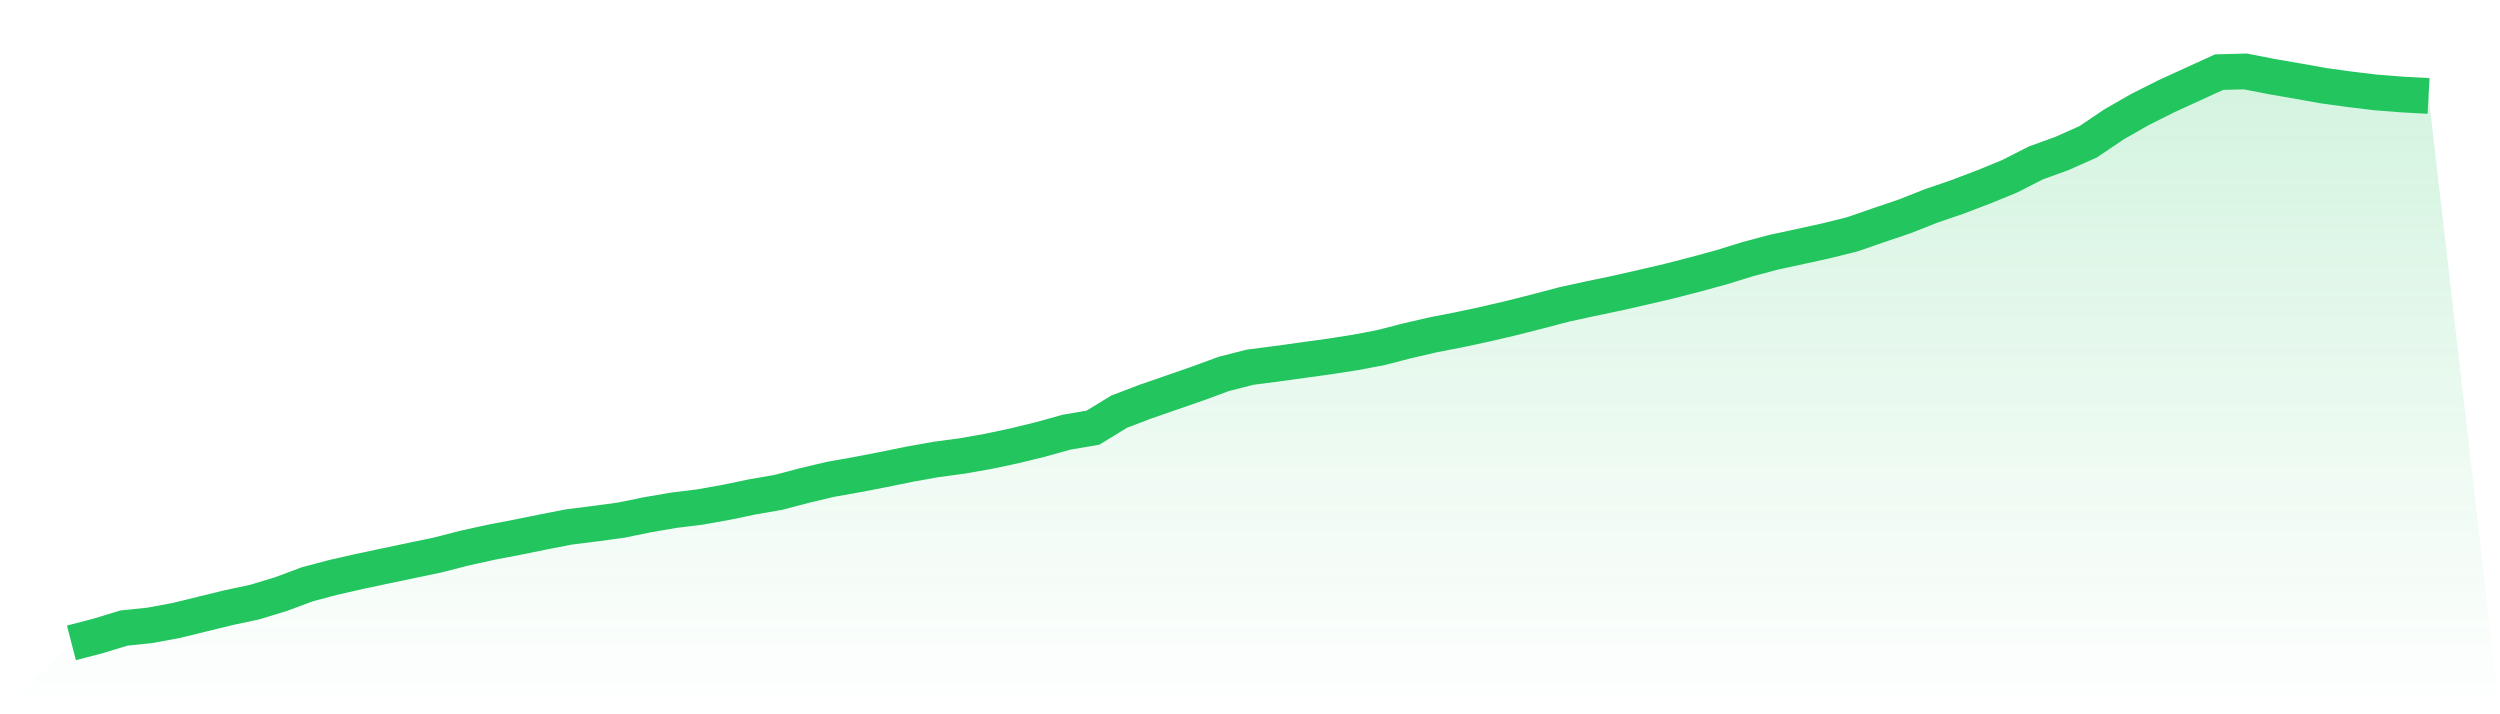 <svg viewBox="0 0 140 40" xmlns="http://www.w3.org/2000/svg">
<defs>
<linearGradient id="gradient" x1="0" x2="0" y1="0" y2="1">
<stop offset="0%" stop-color="#22c55e" stop-opacity="0.2"/>
<stop offset="100%" stop-color="#22c55e" stop-opacity="0"/>
</linearGradient>
</defs>
<path d="M4,36 L4,36 L5.467,35.619 L6.933,35.172 L8.4,35.018 L9.867,34.747 L11.333,34.388 L12.8,34.029 L14.267,33.716 L15.733,33.27 L17.2,32.723 L18.667,32.333 L20.133,32 L21.6,31.689 L23.067,31.381 L24.533,31.074 L26,30.697 L27.467,30.373 L28.933,30.092 L30.4,29.794 L31.867,29.508 L33.333,29.325 L34.8,29.124 L36.267,28.824 L37.733,28.574 L39.2,28.392 L40.667,28.131 L42.133,27.825 L43.6,27.571 L45.067,27.183 L46.533,26.838 L48,26.578 L49.467,26.295 L50.933,25.995 L52.4,25.732 L53.867,25.536 L55.333,25.278 L56.8,24.967 L58.267,24.609 L59.733,24.2 L61.2,23.952 L62.667,23.055 L64.133,22.495 L65.6,21.988 L67.067,21.478 L68.533,20.94 L70,20.564 L71.467,20.375 L72.933,20.171 L74.4,19.969 L75.867,19.742 L77.333,19.465 L78.8,19.086 L80.267,18.747 L81.733,18.462 L83.2,18.148 L84.667,17.804 L86.133,17.432 L87.6,17.046 L89.067,16.726 L90.533,16.421 L92,16.087 L93.467,15.745 L94.933,15.368 L96.4,14.968 L97.867,14.514 L99.333,14.123 L100.8,13.807 L102.267,13.485 L103.733,13.119 L105.2,12.612 L106.667,12.115 L108.133,11.535 L109.6,11.033 L111.067,10.475 L112.533,9.875 L114,9.127 L115.467,8.595 L116.933,7.942 L118.4,6.954 L119.867,6.117 L121.333,5.382 L122.8,4.711 L124.267,4.04 L125.733,4 L127.2,4.285 L128.667,4.54 L130.133,4.801 L131.6,5.003 L133.067,5.179 L134.533,5.293 L136,5.374 L140,40 L0,40 z" fill="url(#gradient)"/>
<path d="M4,36 L4,36 L5.467,35.619 L6.933,35.172 L8.4,35.018 L9.867,34.747 L11.333,34.388 L12.8,34.029 L14.267,33.716 L15.733,33.27 L17.2,32.723 L18.667,32.333 L20.133,32 L21.6,31.689 L23.067,31.381 L24.533,31.074 L26,30.697 L27.467,30.373 L28.933,30.092 L30.4,29.794 L31.867,29.508 L33.333,29.325 L34.8,29.124 L36.267,28.824 L37.733,28.574 L39.2,28.392 L40.667,28.131 L42.133,27.825 L43.6,27.571 L45.067,27.183 L46.533,26.838 L48,26.578 L49.467,26.295 L50.933,25.995 L52.4,25.732 L53.867,25.536 L55.333,25.278 L56.8,24.967 L58.267,24.609 L59.733,24.2 L61.2,23.952 L62.667,23.055 L64.133,22.495 L65.6,21.988 L67.067,21.478 L68.533,20.94 L70,20.564 L71.467,20.375 L72.933,20.171 L74.4,19.969 L75.867,19.742 L77.333,19.465 L78.8,19.086 L80.267,18.747 L81.733,18.462 L83.2,18.148 L84.667,17.804 L86.133,17.432 L87.6,17.046 L89.067,16.726 L90.533,16.421 L92,16.087 L93.467,15.745 L94.933,15.368 L96.4,14.968 L97.867,14.514 L99.333,14.123 L100.8,13.807 L102.267,13.485 L103.733,13.119 L105.2,12.612 L106.667,12.115 L108.133,11.535 L109.6,11.033 L111.067,10.475 L112.533,9.875 L114,9.127 L115.467,8.595 L116.933,7.942 L118.4,6.954 L119.867,6.117 L121.333,5.382 L122.8,4.711 L124.267,4.04 L125.733,4 L127.2,4.285 L128.667,4.54 L130.133,4.801 L131.6,5.003 L133.067,5.179 L134.533,5.293 L136,5.374" fill="none" stroke="#22c55e" stroke-width="2"/>
</svg>